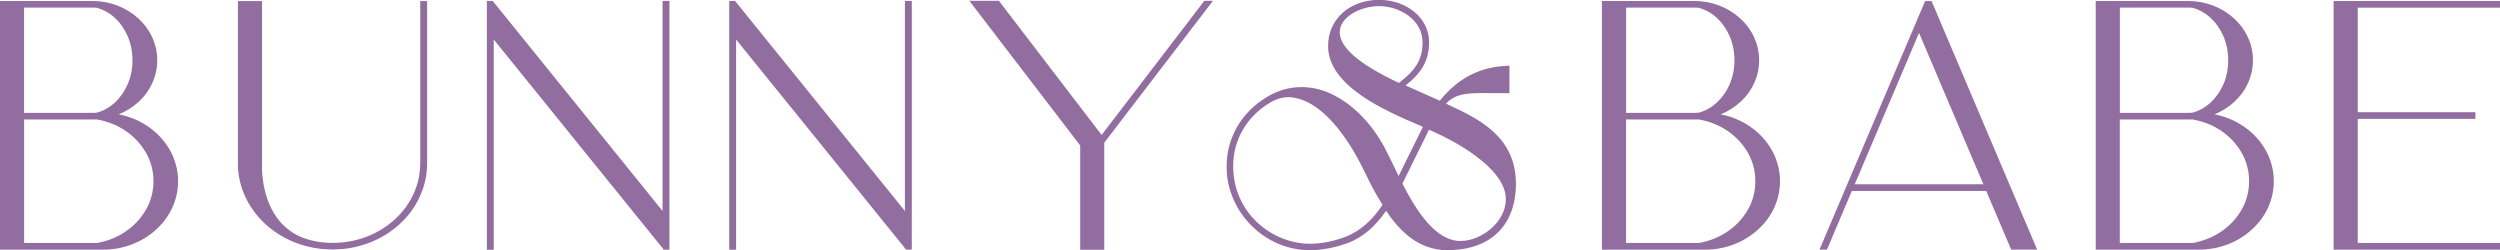 <svg id="Layer_2" data-name="Layer 2" xmlns="http://www.w3.org/2000/svg" viewBox="0 0 432 43.24">
  <defs>
    <style>
      .cls-1 {
        fill: #926d9f;
      }
    </style>
  </defs>
  <g id="Layer_1-2" data-name="Layer 1">
    <g>
      <g>
        <path class="cls-1" d="M26.72,23.22c1.2,1.09,2.11,2.34,2.74,3.72.63,1.39.95,2.85.95,4.38s-.32,2.99-.95,4.38c-.63,1.39-1.55,2.62-2.74,3.71s-2.56,1.92-4.09,2.49c-1.53.57-3.13.86-4.81.86H.37s0,0,0,0V.54h15.58c1.45,0,2.83.25,4.15.75,1.32.5,2.49,1.21,3.53,2.15,1.03.94,1.81,2.01,2.36,3.2.54,1.2.81,2.45.81,3.77s-.27,2.58-.81,3.78c-.54,1.2-1.33,2.26-2.36,3.2-1.37,1.22-2.95,2.07-4.74,2.53,3.03.25,5.64,1.35,7.83,3.3ZM15.95.94H3.79v18.93h12.17c.27,0,.53-.01.8-.03,1.25-.33,2.36-.94,3.34-1.84.98-.9,1.75-2,2.32-3.31.57-1.31.85-2.74.85-4.29s-.28-2.96-.85-4.28c-.57-1.31-1.34-2.42-2.32-3.31-.98-.9-2.09-1.51-3.34-1.84-.27-.02-.53-.03-.8-.03ZM3.79,20.28v22.08h13.02c1.93-.34,3.65-1.03,5.16-2.08,1.51-1.04,2.71-2.34,3.59-3.89.88-1.55,1.32-3.25,1.32-5.07s-.44-3.53-1.32-5.08c-.88-1.55-2.08-2.85-3.59-3.89-1.51-1.04-3.23-1.73-5.16-2.07H3.79Z"></path>
        <path class="cls-1" d="M0,43.14V.17h15.95c1.49,0,2.93.26,4.28.77,1.36.51,2.58,1.26,3.65,2.22,1.06.97,1.88,2.09,2.44,3.33.56,1.24.85,2.56.85,3.92s-.29,2.69-.85,3.93c-.56,1.24-1.38,2.36-2.44,3.32-1,.89-2.12,1.6-3.35,2.1,2.43.47,4.59,1.53,6.43,3.18h0c1.23,1.13,2.18,2.42,2.83,3.85.65,1.43.98,2.95.98,4.53s-.33,3.1-.98,4.53c-.65,1.43-1.6,2.72-2.83,3.83-1.23,1.12-2.64,1.98-4.21,2.57-1.56.59-3.23.89-4.94.89H0ZM.75.92v41.48l2.66-.04V.92H.75ZM18.32,20.24c1.42.4,2.7,1,3.85,1.8,1.55,1.07,2.8,2.42,3.7,4.02.91,1.6,1.37,3.37,1.37,5.26s-.46,3.65-1.37,5.26c-.91,1.6-2.15,2.95-3.7,4.02-1.14.79-2.41,1.38-3.79,1.78,1.43-.06,2.81-.33,4.12-.83,1.48-.55,2.81-1.37,3.97-2.42,1.15-1.05,2.05-2.26,2.65-3.59.61-1.33.91-2.75.91-4.22s-.31-2.89-.91-4.22c-.61-1.33-1.5-2.55-2.65-3.6-2.12-1.89-4.68-2.97-7.61-3.21l-.54-.04ZM4.16,41.98h12.65c1.8-.33,3.49-1,4.95-2.01,1.46-1,2.63-2.27,3.48-3.77.85-1.49,1.28-3.13,1.28-4.89s-.43-3.41-1.28-4.89c-.85-1.49-2.02-2.76-3.48-3.77-1.46-1.01-3.14-1.68-5.01-2.01h-.79s-11.79,0-11.79,0v21.33ZM18.31,1.15c.74.35,1.42.82,2.04,1.38,1.01.93,1.82,2.09,2.41,3.44.59,1.36.88,2.84.88,4.42s-.3,3.08-.88,4.43c-.59,1.36-1.4,2.51-2.41,3.44-.63.58-1.33,1.05-2.08,1.41l.53-.14c1.73-.45,3.27-1.27,4.59-2.45.98-.9,1.74-1.93,2.26-3.08.52-1.14.78-2.36.78-3.62s-.26-2.47-.78-3.61c-.52-1.14-1.28-2.18-2.27-3.08-.99-.9-2.14-1.59-3.41-2.07-.54-.2-1.1-.36-1.66-.48ZM4.16,19.5h11.79c.26,0,.51,0,.77-.03,1.12-.3,2.19-.89,3.12-1.74.93-.86,1.68-1.93,2.23-3.19.55-1.26.82-2.65.82-4.14s-.28-2.87-.82-4.13c-.55-1.26-1.3-2.33-2.23-3.19-.93-.85-2-1.44-3.18-1.75-.19,0-.45-.02-.7-.02H4.16v18.18Z"></path>
      </g>
      <g>
        <path class="cls-1" d="M73.43,28.22c0,1.16-.15,2.3-.44,3.41-.21.76-.48,1.5-.82,2.24-.81,1.74-1.94,3.28-3.41,4.61-1.48,1.34-3.17,2.38-5.09,3.11-1.99.76-4.06,1.14-6.22,1.14s-4.23-.38-6.22-1.14c-1.91-.73-3.6-1.77-5.07-3.11-.45-.4-.87-.83-1.25-1.28-.89-1.02-1.61-2.13-2.17-3.33-.78-1.67-1.19-3.4-1.25-5.22V.56h3.42v28.81c0,.52.07,1.24.2,2.14.13.9.37,1.89.72,2.97.35,1.08.88,2.14,1.58,3.17.7,1.04,1.63,1.95,2.79,2.74,1.16.79,2.6,1.35,4.33,1.69.63.11,1.27.19,1.93.22,0,0,.04.01.09.01s.12,0,.18,0c.07,0,.13,0,.18.01s.08,0,.09,0h.45c2.14,0,4.15-.37,6.03-1.1,1.88-.73,3.53-1.74,4.95-3.04,1.42-1.29,2.53-2.79,3.33-4.49.8-1.7,1.21-3.53,1.22-5.49V.56h.44v27.66Z"></path>
        <path class="cls-1" d="M57.45,43.11c-2.19,0-4.33-.39-6.35-1.16-1.94-.75-3.69-1.82-5.19-3.18-.46-.41-.89-.85-1.28-1.31-.9-1.04-1.65-2.19-2.23-3.42-.79-1.7-1.23-3.51-1.29-5.36V.19h4.17v29.18c0,.5.07,1.2.2,2.09.12.87.36,1.85.71,2.91.34,1.04.86,2.08,1.54,3.08.67.99,1.57,1.88,2.69,2.64,1.11.76,2.52,1.3,4.19,1.63.6.11,1.24.18,1.87.22l.98.03c2.08,0,4.07-.36,5.9-1.07,1.83-.71,3.45-1.71,4.83-2.96,1.38-1.25,2.47-2.72,3.24-4.37.77-1.64,1.17-3.43,1.19-5.33V.19h1.19v28.04c0,1.19-.15,2.37-.46,3.51-.21.78-.5,1.55-.84,2.3-.82,1.78-2,3.37-3.5,4.73-1.51,1.37-3.26,2.44-5.2,3.18-2.02.77-4.16,1.16-6.35,1.16ZM41.86.94v27.72c.06,1.74.47,3.45,1.22,5.06.54,1.16,1.25,2.25,2.12,3.25.37.44.78.86,1.22,1.25.99.9,2.08,1.66,3.27,2.28-1.05-.76-1.92-1.65-2.58-2.62-.72-1.06-1.27-2.16-1.63-3.27-.36-1.1-.61-2.12-.74-3.04-.13-.93-.2-1.65-.2-2.19V.94h-2.68Z"></path>
      </g>
      <g>
        <path class="cls-1" d="M114.86.53h.44v42.24h-.43v-.02S84.95,5.77,84.95,5.77v37h-.44V.53h.45l29.82,36.87.09.11V.53Z"></path>
        <path class="cls-1" d="M115.68,43.14h-1.02l-.11-.19L85.32,6.83v36.32h-1.19V.16h1l.12.14,29.24,36.16V.16h1.19v42.99ZM84.88,5.09l30.06,37.15v-4.04l-.45-.56L84.88,1.03v4.06Z"></path>
      </g>
      <g>
        <path class="cls-1" d="M156.74.53h.44v42.24h-.43v-.02S126.82,5.77,126.82,5.77v37h-.44V.53h.45l29.82,36.87.09.11V.53Z"></path>
        <path class="cls-1" d="M157.56,43.14h-1.02l-.11-.19L127.2,6.83v36.32h-1.19V.16h1l.12.14,29.24,36.16V.16h1.19v42.99ZM126.75,5.09l30.06,37.15v-4.04l-.45-.56L126.75,1.03v4.06Z"></path>
      </g>
      <g>
        <path class="cls-1" d="M208.3.51h.54l-18.39,24v18.26h-3.41v-17.76L168.25.51h4.17l17.94,23.42.08-.1v-.02S208.3.51,208.3.51Z"></path>
        <path class="cls-1" d="M190.82,43.15h-4.16v-18.01L167.5.14h5.11l.11.15,17.64,23.03L208.11.14h1.49l-18.78,24.51v18.51ZM187.41,42.41h2.66v-18.02l.08-.11L172.24.89h-3.22l18.4,24.01v17.51Z"></path>
      </g>
      <g>
        <path class="cls-1" d="M303.54,23.22c1.2,1.09,2.11,2.34,2.74,3.72.63,1.39.95,2.85.95,4.38s-.32,2.99-.95,4.38c-.63,1.39-1.55,2.62-2.74,3.71-1.2,1.09-2.56,1.92-4.09,2.49-1.53.57-3.13.86-4.81.86h-17.45s0,0,0,0V.54h15.58c1.45,0,2.83.25,4.15.75,1.32.5,2.49,1.21,3.53,2.15,1.03.94,1.81,2.01,2.35,3.2.54,1.2.82,2.45.82,3.77s-.27,2.58-.82,3.78c-.54,1.2-1.33,2.26-2.35,3.2-1.37,1.22-2.95,2.07-4.74,2.53,3.03.25,5.64,1.35,7.83,3.3ZM292.77.94h-12.17v18.93h12.17c.27,0,.53-.01.8-.03,1.25-.33,2.36-.94,3.34-1.84.98-.9,1.75-2,2.32-3.31.57-1.31.85-2.74.85-4.29s-.28-2.96-.85-4.28c-.57-1.31-1.34-2.42-2.32-3.31-.98-.9-2.09-1.51-3.34-1.84-.27-.02-.53-.03-.8-.03ZM280.6,20.28v22.08h13.02c1.93-.34,3.65-1.03,5.16-2.08,1.51-1.04,2.71-2.34,3.59-3.89.88-1.55,1.32-3.25,1.32-5.07s-.44-3.53-1.32-5.08c-.88-1.55-2.08-2.85-3.59-3.89-1.51-1.04-3.23-1.73-5.16-2.07h-13.02Z"></path>
        <path class="cls-1" d="M276.81,43.14V.17h15.95c1.49,0,2.93.26,4.28.77,1.36.51,2.58,1.26,3.65,2.22,1.06.97,1.88,2.09,2.44,3.33.56,1.24.85,2.56.85,3.92s-.29,2.69-.85,3.93c-.56,1.24-1.38,2.36-2.44,3.32-1,.89-2.12,1.6-3.35,2.1,2.43.47,4.59,1.53,6.43,3.18h0c1.23,1.13,2.18,2.42,2.83,3.85.65,1.43.98,2.95.98,4.53s-.33,3.1-.98,4.53c-.65,1.43-1.6,2.72-2.83,3.83-1.23,1.12-2.64,1.98-4.21,2.57-1.56.59-3.23.89-4.94.89h-17.83ZM277.56.92v41.48l2.67-.04V.92h-2.67ZM295.14,20.24c1.42.4,2.7,1,3.86,1.8,1.55,1.07,2.79,2.42,3.7,4.02.91,1.6,1.37,3.37,1.37,5.26s-.46,3.65-1.37,5.26c-.91,1.6-2.15,2.95-3.7,4.02-1.14.79-2.41,1.38-3.79,1.78,1.43-.06,2.81-.33,4.12-.83,1.48-.55,2.81-1.37,3.97-2.42,1.15-1.05,2.05-2.26,2.65-3.59.61-1.33.91-2.75.91-4.22s-.31-2.89-.91-4.22c-.61-1.33-1.5-2.54-2.65-3.6-2.12-1.89-4.68-2.97-7.61-3.21l-.54-.04ZM280.98,41.98h12.64c1.8-.33,3.49-1,4.95-2.01,1.46-1,2.63-2.27,3.48-3.77.85-1.49,1.27-3.13,1.27-4.89s-.43-3.41-1.27-4.89c-.85-1.49-2.02-2.76-3.48-3.77-1.46-1.01-3.15-1.68-5.01-2.01h-.79s-11.79,0-11.79,0v21.33ZM295.12,1.15c.74.35,1.42.82,2.04,1.38,1.01.93,1.82,2.09,2.41,3.44.59,1.36.88,2.84.88,4.42s-.3,3.08-.88,4.43c-.59,1.36-1.4,2.52-2.41,3.44-.63.58-1.33,1.05-2.08,1.41l.53-.14c1.73-.45,3.27-1.27,4.59-2.45.98-.9,1.74-1.93,2.26-3.08.52-1.14.78-2.36.78-3.62s-.26-2.47-.78-3.61c-.52-1.14-1.28-2.18-2.27-3.08-.99-.9-2.14-1.59-3.41-2.07-.54-.2-1.1-.36-1.66-.48ZM280.98,19.5h11.79c.26,0,.51,0,.77-.03,1.12-.3,2.19-.89,3.12-1.74.93-.86,1.69-1.93,2.23-3.19.55-1.26.82-2.65.82-4.14s-.28-2.87-.82-4.13c-.55-1.26-1.3-2.33-2.23-3.19-.93-.85-2-1.44-3.18-1.75-.19,0-.45-.02-.7-.02h-11.79v18.18Z"></path>
      </g>
      <g>
        <path class="cls-1" d="M333.51.55l17.93,42.21h-3.67l-4.31-10.14h-23.71l-4.3,10.14h-.48L332.91.55h.61ZM319.93,32.21h23.37l-11.56-27.18-.13-.31-.13.31-11.55,27.18Z"></path>
        <path class="cls-1" d="M352.01,43.13h-4.48l-4.31-10.14h-23.22l-4.3,10.14h-1.29L332.66.18h1.11l.1.23,18.15,42.73ZM348.02,42.38h2.85L333.27.93h-.11l-1.38,3.24.31.72,11.78,27.7h0l4.16,9.8ZM320.49,31.84h22.24l-11.12-26.16-11.11,26.16Z"></path>
      </g>
      <g>
        <path class="cls-1" d="M388.86,23.22c1.2,1.09,2.11,2.34,2.74,3.72.63,1.39.95,2.85.95,4.38s-.32,2.99-.95,4.38c-.63,1.39-1.55,2.62-2.74,3.71-1.2,1.09-2.56,1.92-4.09,2.49-1.53.57-3.13.86-4.81.86h-17.45s0,0,0,0V.54h15.58c1.45,0,2.83.25,4.15.75,1.32.5,2.49,1.21,3.53,2.15,1.03.94,1.81,2.01,2.35,3.2.54,1.2.82,2.45.82,3.77s-.27,2.58-.82,3.78c-.54,1.2-1.33,2.26-2.35,3.2-1.37,1.22-2.95,2.07-4.74,2.53,3.03.25,5.64,1.35,7.83,3.3ZM378.09.94h-12.17v18.93h12.17c.27,0,.53-.01.8-.03,1.25-.33,2.36-.94,3.34-1.84.98-.9,1.75-2,2.32-3.31.57-1.31.85-2.74.85-4.29s-.28-2.96-.85-4.28c-.57-1.31-1.34-2.42-2.32-3.31-.98-.9-2.09-1.51-3.34-1.84-.27-.02-.53-.03-.8-.03ZM365.93,20.28v22.08h13.02c1.93-.34,3.65-1.03,5.16-2.08,1.51-1.04,2.71-2.34,3.59-3.89.88-1.55,1.32-3.25,1.32-5.07s-.44-3.53-1.32-5.08c-.88-1.55-2.08-2.85-3.59-3.89-1.51-1.04-3.23-1.73-5.16-2.07h-13.02Z"></path>
        <path class="cls-1" d="M362.14,43.14V.17h15.95c1.49,0,2.93.26,4.28.77,1.36.51,2.58,1.26,3.65,2.22,1.06.97,1.88,2.09,2.44,3.33.56,1.24.85,2.56.85,3.92s-.29,2.69-.85,3.93c-.56,1.24-1.38,2.35-2.44,3.32-1,.89-2.12,1.6-3.35,2.1,2.43.47,4.59,1.53,6.43,3.18h0c1.23,1.13,2.18,2.42,2.83,3.85.65,1.43.98,2.95.98,4.53s-.33,3.1-.98,4.53c-.65,1.43-1.6,2.72-2.83,3.83-1.23,1.12-2.64,1.98-4.21,2.57-1.56.59-3.23.89-4.94.89h-17.83ZM362.89.92v41.48l2.67-.04V.92h-2.67ZM380.46,20.24c1.42.4,2.7,1,3.86,1.8,1.55,1.07,2.79,2.42,3.7,4.02.91,1.6,1.37,3.37,1.37,5.26s-.46,3.65-1.37,5.26c-.91,1.6-2.15,2.95-3.7,4.02-1.14.79-2.41,1.38-3.79,1.78,1.43-.06,2.81-.33,4.12-.83,1.48-.55,2.81-1.37,3.97-2.42,1.15-1.05,2.05-2.26,2.65-3.59.61-1.33.91-2.75.91-4.22s-.31-2.89-.91-4.22c-.61-1.33-1.5-2.54-2.65-3.6-2.12-1.89-4.68-2.97-7.61-3.21l-.54-.04ZM366.3,41.98h12.64c1.8-.33,3.49-1,4.95-2.01,1.46-1,2.63-2.27,3.48-3.77.85-1.49,1.27-3.13,1.27-4.89s-.43-3.41-1.27-4.89c-.85-1.49-2.02-2.76-3.48-3.77-1.46-1.01-3.15-1.68-5.01-2.01h-.79s-11.79,0-11.79,0v21.33ZM380.45,1.15c.74.35,1.42.82,2.04,1.38,1.01.93,1.82,2.09,2.41,3.44.59,1.36.88,2.84.88,4.42s-.3,3.08-.88,4.43c-.59,1.36-1.4,2.52-2.41,3.44-.63.58-1.33,1.05-2.08,1.41l.53-.14c1.73-.45,3.27-1.27,4.59-2.45.98-.9,1.74-1.94,2.26-3.08.52-1.14.78-2.36.78-3.62s-.26-2.47-.78-3.61c-.52-1.14-1.28-2.18-2.27-3.08-.99-.9-2.14-1.59-3.41-2.07-.54-.2-1.1-.36-1.66-.48ZM366.3,19.5h11.79c.26,0,.51,0,.77-.03,1.12-.3,2.19-.89,3.12-1.74.93-.86,1.69-1.93,2.23-3.19.55-1.26.82-2.65.82-4.14s-.28-2.87-.82-4.13c-.55-1.26-1.3-2.33-2.23-3.19-.93-.85-2-1.44-3.18-1.75-.19,0-.45-.02-.7-.02h-11.79v18.18Z"></path>
      </g>
      <g>
        <path class="cls-1" d="M431.63,42.37v.4h-28V.54h28v.4h-24.58v18.82h20.33v.4h-20.33v22.2h24.58Z"></path>
        <path class="cls-1" d="M432,43.14h-28.75V.17h28.75v1.15h-24.58v18.07h20.33v1.15h-20.33v21.45h24.58v1.15ZM404,42.39l2.68-.03V.92h-2.68v41.48Z"></path>
      </g>
      <g>
        <path class="cls-1" d="M249.26,18.07c2.08-2.63,4.96-2.33,9.12-2.33h2.07v-3.99c-5.17.27-8.59,2.42-11.55,6.13l-6.74-3c2.88-2.2,4.41-4.22,4.41-7.59,0-3.98-3.67-6.92-8.27-6.92s-8.45,3-8.45,7.59c0,7.04,10.84,11.33,16.53,13.78l-4.71,9.55c-.55-1.16-2.14-4.47-2.39-4.9-2.88-5.94-8.39-10.96-14.33-10.96-2.08,0-4.1.55-5.94,1.71-4.16,2.51-6.67,6.8-6.67,11.51-.18,7.41,6.12,14.2,14.02,14.2,2.08,0,4.29-.43,6.61-1.29,2.82-1.16,4.84-3.24,6.55-5.82,2.45,3.73,5.63,7.1,10.65,7.1,6.86,0,11.39-3.92,11.39-11.08,0-8.39-7.1-11.26-12.31-13.71ZM231.14,5.58c0-3,3.86-4.9,7.16-4.9,3.86,0,7.9,2.57,7.9,6.61,0,3.37-1.53,5.27-4.41,7.47-5.14-2.39-10.65-5.63-10.65-9.18ZM232.79,41.21c-2.39.92-4.53,1.29-6.43,1.29-6.55,0-13.65-5.39-13.65-13.84,0-4.41,2.27-8.69,6.49-11.2,1.1-.67,2.27-1.04,3.49-1.04.61,0,1.22.12,1.9.31,3.92,1.1,8.14,5.76,11.51,12.73.92,1.9,1.96,3.98,3.25,5.94-1.71,2.63-3.73,4.65-6.55,5.82ZM252.38,42.01c-4.47,0-7.84-5.14-10.47-10.29l4.84-9.8,1.77.8c4.29,1.96,12.06,6.55,12.06,11.69,0,4.16-4.41,7.59-8.21,7.59Z"></path>
        <path class="cls-1" d="M250.18,43.24c-5.24,0-8.45-3.54-10.66-6.81-1.9,2.73-3.95,4.48-6.4,5.49-2.37.87-4.64,1.31-6.75,1.31-3.86,0-7.5-1.56-10.27-4.4-2.71-2.78-4.22-6.5-4.13-10.19,0-4.81,2.56-9.23,6.86-11.82,1.85-1.17,3.91-1.77,6.13-1.77,6.39,0,11.97,5.61,14.66,11.17.21.36,1.38,2.78,2.06,4.2l4.2-8.5-.46-.2c-5.96-2.55-15.93-6.8-15.93-13.77,0-4.62,3.71-7.97,8.82-7.97,4.84,0,8.64,3.2,8.64,7.29,0,3.45-1.54,5.48-4.06,7.5l5.9,2.63c3.21-3.92,6.81-5.79,11.65-6.04l.39-.02v4.75h-3.62c-3.33-.02-5.61-.05-7.34,1.82l.34.16c5.23,2.44,11.74,5.47,11.74,13.69,0,7.17-4.4,11.46-11.76,11.46ZM239.76,35.44l.08.12c2.12,3.23,5.21,6.93,10.34,6.93.67,0,1.32-.04,1.94-.11-4.61-.2-7.98-5.53-10.43-10.28l-.02.05-.33-.7c-.57-1.21-2.15-4.47-2.37-4.87-2.6-5.37-7.94-10.77-14-10.77-.77,0-1.52.08-2.25.23.58,0,1.17.1,1.99.32,4.05,1.14,8.33,5.85,11.75,12.93.88,1.82,1.93,3.93,3.22,5.9l.13.2-.03.04ZM222.69,16.79c-1.12,0-2.22.33-3.29.99-3.95,2.35-6.31,6.42-6.31,10.88,0,8.32,6.89,13.46,13.28,13.46,2,0,4.12-.42,6.29-1.26,2.44-1.01,4.43-2.75,6.24-5.47-1.25-1.94-2.27-3.99-3.13-5.77-3.32-6.89-7.43-11.46-11.28-12.54-.75-.2-1.29-.29-1.8-.29ZM242.33,31.72c2.4,4.65,5.69,9.92,10.05,9.92,3.55,0,7.83-3.22,7.83-7.22,0-5.65-9.87-10.45-11.84-11.35l-1.44-.65-4.59,9.3ZM246.88,21.57l1.79.81c2.05.94,12.26,5.91,12.28,12.02.15-.82.23-1.69.23-2.61,0-7.74-6.27-10.66-11.31-13.01l-1.21-.57h0s-6.8-3.04-6.8-3.04l-.04.03-.21-.1c-7.31-3.4-10.87-6.51-10.87-9.52,0-.16.01-.32.03-.47-.37.86-.57,1.82-.57,2.86,0,6.47,9.69,10.61,15.48,13.08l1.19.51v.02ZM260.08,12.15c-3.65.27-6.56,1.54-9.14,4.04,1.68-.86,3.74-.84,6.28-.83h2.86s0-3.21,0-3.21ZM238.3,1.06c-3.21,0-6.79,1.86-6.79,4.52s3.44,5.57,10.23,8.75c2.65-2.06,4.08-3.82,4.08-7.03,0-3.85-3.91-6.24-7.52-6.24Z"></path>
      </g>
    </g>
  </g>
</svg>